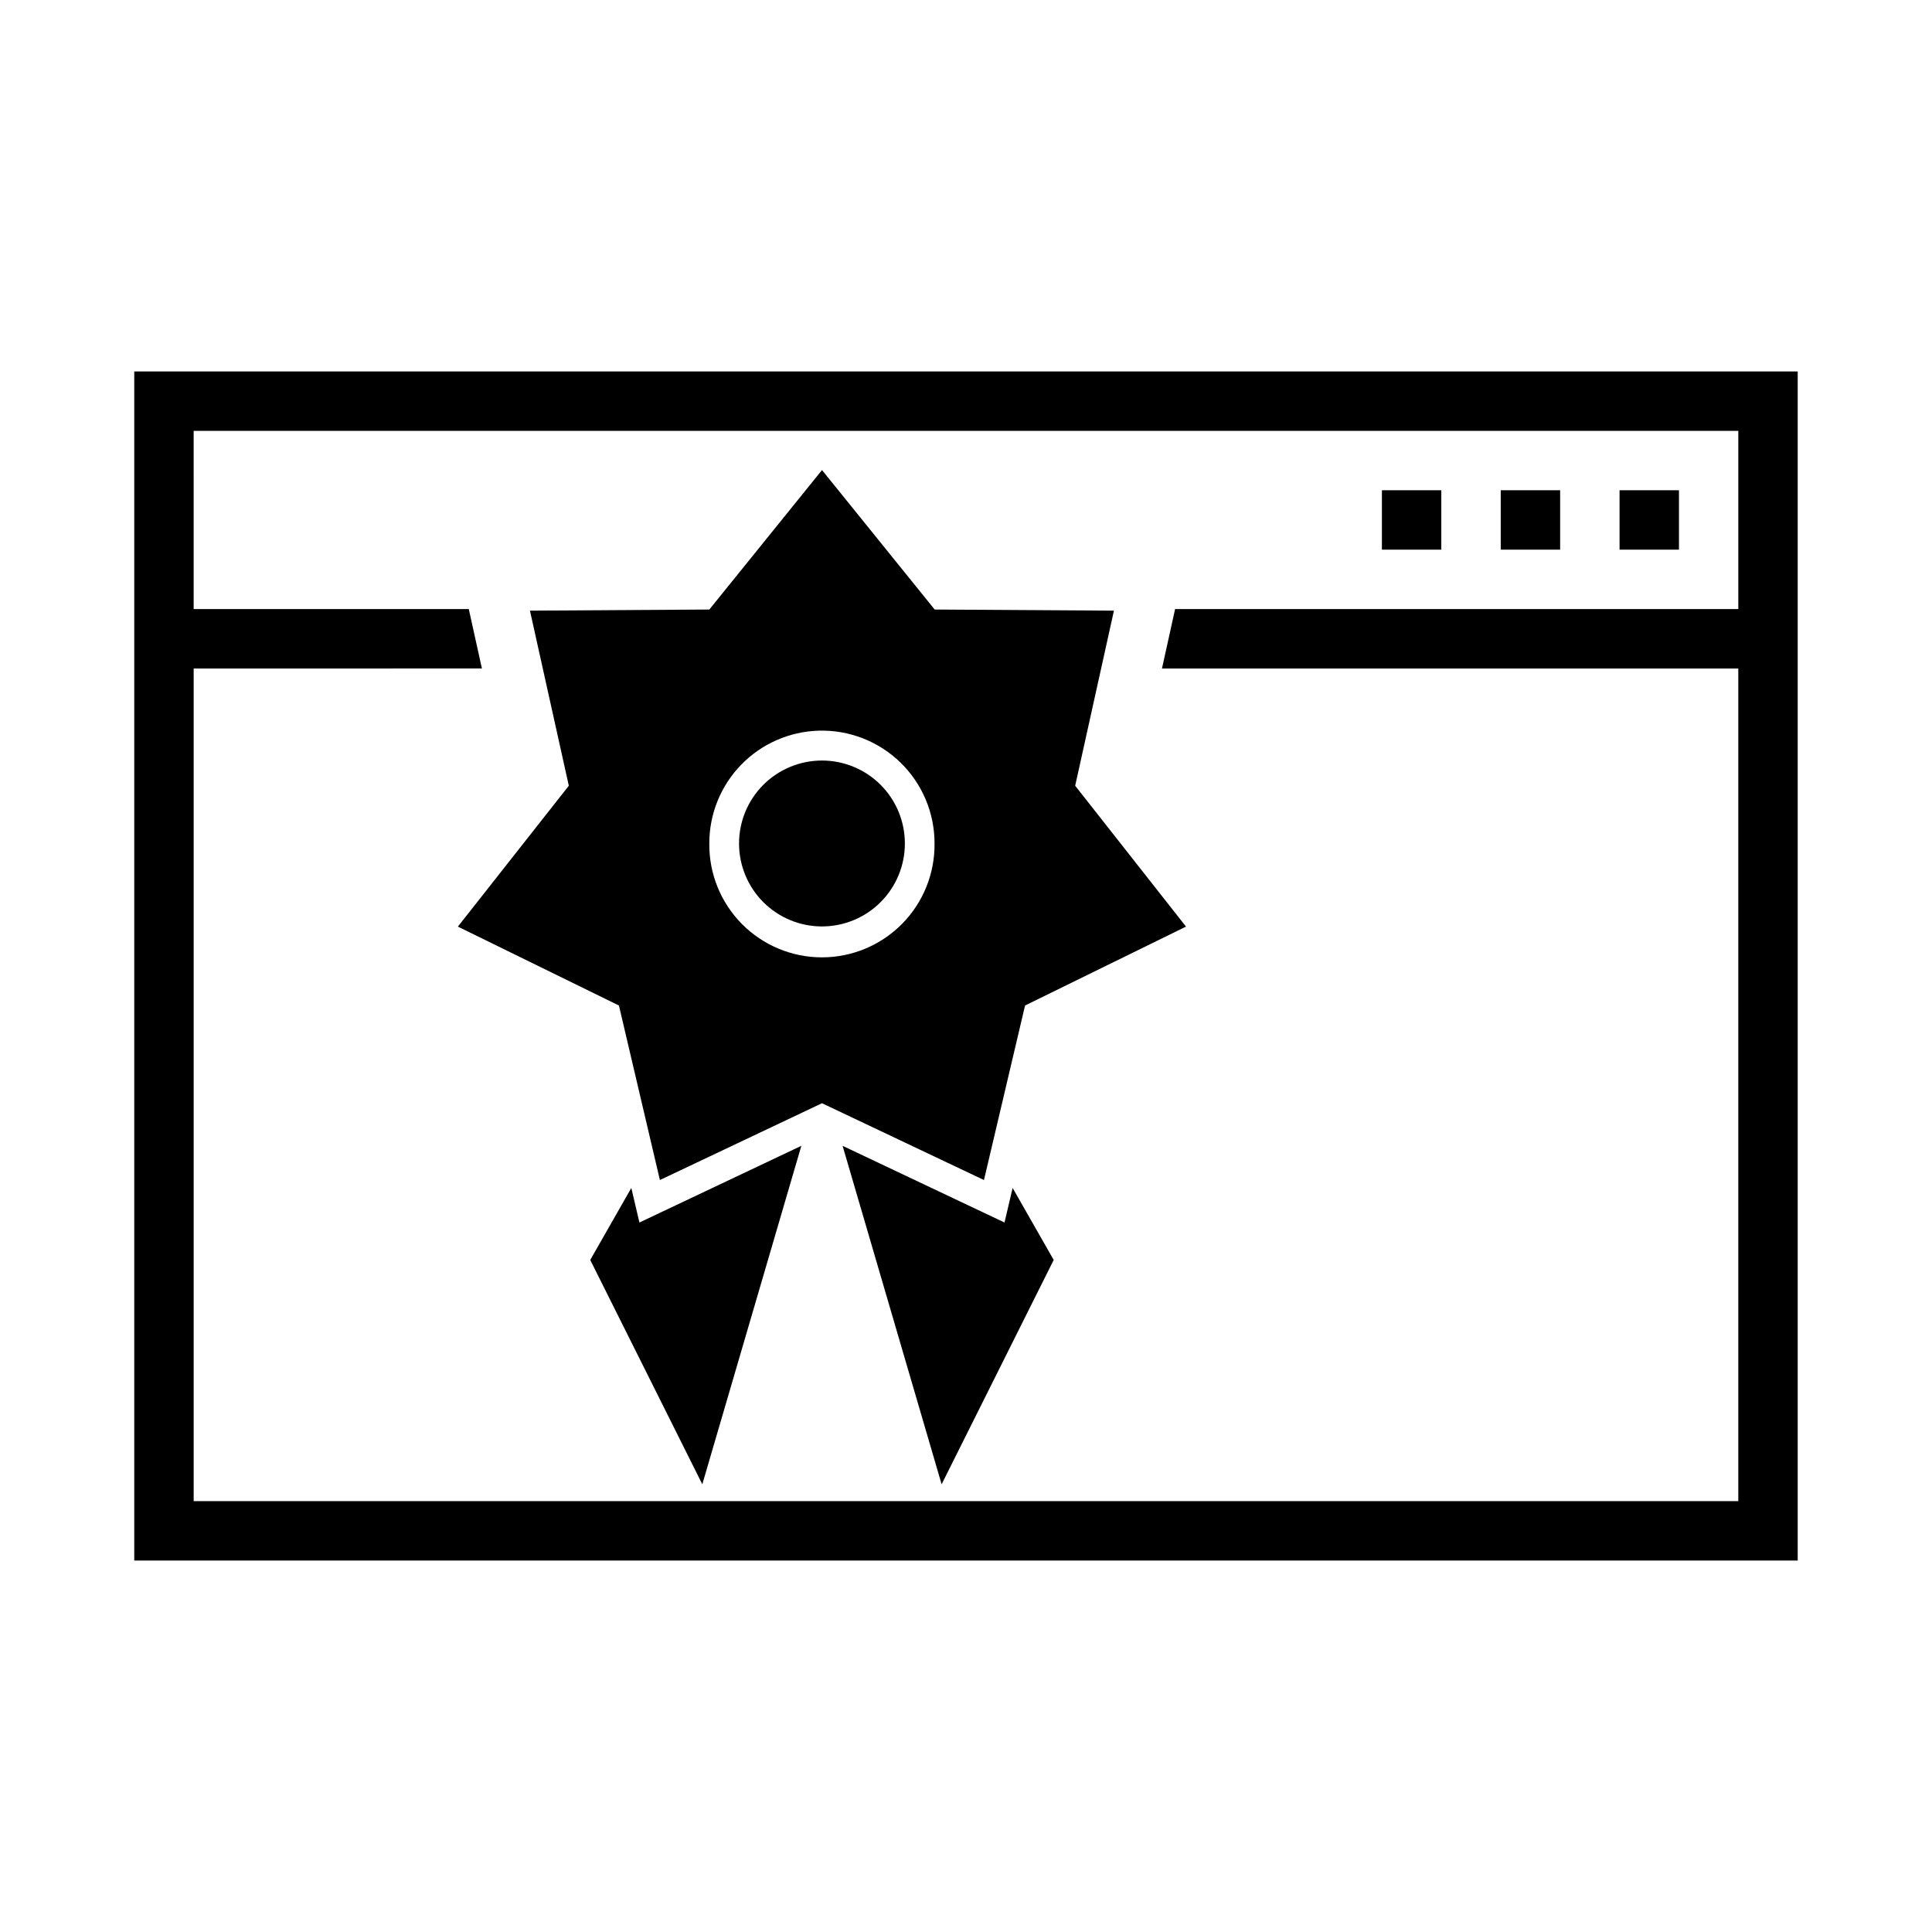 <?xml version="1.0" encoding="UTF-8"?>
<!-- Uploaded to: SVG Repo, www.svgrepo.com, Generator: SVG Repo Mixer Tools -->
<svg fill="#000000" width="800px" height="800px" version="1.1" viewBox="144 144 512 512" xmlns="http://www.w3.org/2000/svg">
 <g>
  <path d="m361.84 268.57-29.859 36.961-47.539 0.297 10.301 46.402-29.398 37.332 42.68 20.91 10.855 46.25 42.957-20.355 42.926 20.355 10.887-46.25 42.652-20.91-29.367-37.332 10.27-46.402-47.508-0.297zm-0.836 69.066c8.062-0.223 15.871 2.832 21.645 8.461 5.777 5.633 9.027 13.359 9.012 21.426 0.094 7.973-3.012 15.652-8.617 21.324-5.606 5.672-13.25 8.863-21.227 8.863-7.973 0-15.617-3.191-21.223-8.863-5.609-5.672-8.711-13.352-8.617-21.324-0.016-7.785 3.012-15.266 8.434-20.848 5.422-5.582 12.812-8.828 20.594-9.039z"/>
  <path d="m179.58 242.44v315.12h440.83v-315.12zm15.742 15.742h409.35v47.23l-149.26 0.004-3.477 15.746h152.73v220.66h-409.34v-220.66l76.387-0.004-3.477-15.746-72.91 0.004z"/>
  <path d="m383.8 367.53c0.004-5.828-2.309-11.418-6.43-15.543-4.121-4.121-9.711-6.438-15.543-6.438-5.828 0-11.418 2.316-15.539 6.438-4.121 4.125-6.434 9.715-6.434 15.543 0 5.832 2.312 11.422 6.434 15.547 4.121 4.121 9.711 6.438 15.539 6.438 5.832 0 11.422-2.316 15.543-6.438 4.121-4.125 6.434-9.715 6.43-15.547z"/>
  <path d="m423.24 477.9-29.699 59.449-26.246-89.695 42.91 20.324 2.152-9.156z"/>
  <path d="m510.22 273.92v15.746h15.742v-15.746z"/>
  <path d="m541.71 273.92v15.746h15.742v-15.746z"/>
  <path d="m573.2 273.92v15.746h15.742v-15.746z"/>
  <path d="m300.42 477.9 29.699 59.449 26.246-89.695-42.91 20.324-2.152-9.156z"/>
 </g>
</svg>